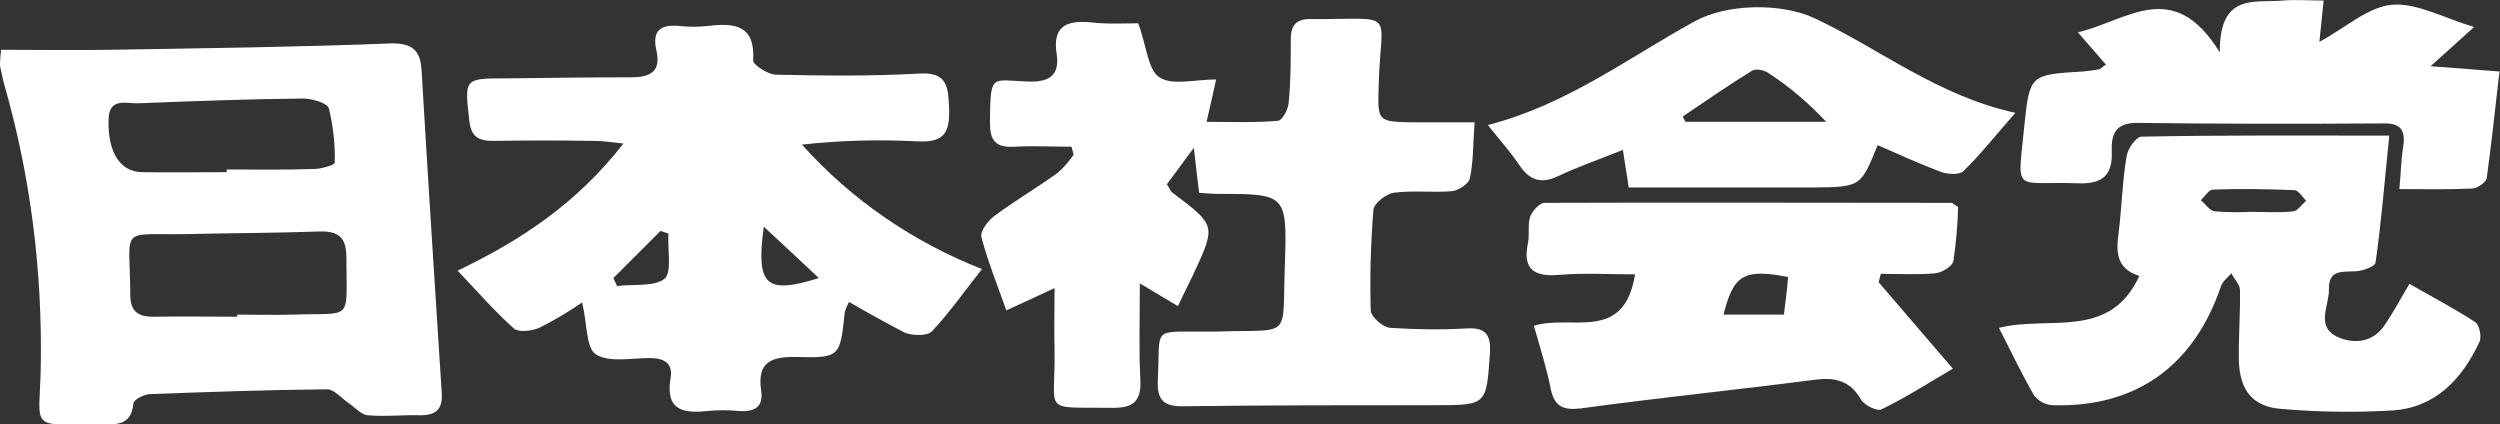 <?xml version="1.0" encoding="utf-8"?>
<!-- Generator: Adobe Illustrator 26.0.0, SVG Export Plug-In . SVG Version: 6.00 Build 0)  -->
<svg version="1.1" id="레이어_1" xmlns="http://www.w3.org/2000/svg" xmlns:xlink="http://www.w3.org/1999/xlink" x="0px"
	 y="0px" viewBox="0 0 472 80.1" style="enable-background:new 0 0 472 80.1;" xml:space="preserve">
<rect x="0" y="0" width="472" height="80.1" fill="#333333" stroke="none"/>
<style type="text/css">
	.st0{fill:#FFFFFF;}
</style>
<g id="레이어_2_00000040544151601841834770000012271205545131593352_">
	<g id="레이어_1-2">
		<path class="st0" d="M214.9,4.4c1.6,4.3,1.8,8.8,4,10.2c2.4,1.6,6.7,0.4,10.7,0.4c-0.6,2.8-1.1,5-1.8,8c4.7,0,9.1,0.2,13.5-0.2
			c0.8-0.1,1.9-2.1,2-3.4c0.4-4,0.4-8,0.4-12c0-2.7,1.1-3.9,3.9-3.8C264,3.7,260.7,1.5,260.3,16c-0.2,7-0.4,7,6.9,7.1
			c3.6,0,7.2,0,11.2,0c-0.3,4.1-0.2,7.4-0.9,10.6c-0.2,1-2.2,2.3-3.4,2.4c-3.6,0.3-7.4-0.2-11,0.3c-1.4,0.2-3.7,2-3.8,3.2
			c-0.5,6.3-0.7,12.7-0.5,19c0,1.2,2.3,3.2,3.7,3.3c4.8,0.3,9.7,0.4,14.5,0.1c3.6-0.2,4.5,1.3,4.3,4.7c-0.7,9.8-0.5,9.8-10.6,9.8
			c-15.7,0-31.3,0-47,0.2c-3.9,0.1-5.3-1-5.1-5c0.5-10.2-1.3-9,9.1-9.1c0.7,0,1.3,0,2,0c14.6-0.5,12.3,1.8,12.9-13
			c0.4-13,0.2-13-12.9-13c-1,0-1.9-0.1-3.3-0.2c-0.3-2.5-0.6-4.8-1-8.5l-5.1,6.9c0.6,0.8,0.7,1.4,1.1,1.6c8.2,6.2,8.2,6.1,3.9,15.4
			c-0.9,1.9-1.9,3.8-2.9,6l-7.2-4.3c0,6.8-0.2,12.5,0.1,18.2c0.2,3.9-1.2,5.3-5.1,5.3c-13.8-0.2-10.9,1.4-11.1-10.9
			c-0.1-3.6,0-7.1,0-11.7l-9.1,4.2c-1.7-4.8-3.5-9.2-4.7-13.8c-0.3-1.1,1.2-3.1,2.4-4c3.9-2.9,8-5.3,11.9-8.1c1.2-1,2.2-2.2,3.1-3.5
			l-0.4-1.5c-3.6,0-7.2-0.2-10.8,0s-4.6-1.2-4.6-4.6c0.1-9.5,0.2-7.9,7.4-7.7c3.8,0.1,5.8-1.2,5.2-5.2c-0.8-5,1.6-6.4,6.2-6
			C209.1,4.6,212.4,4.4,214.9,4.4z"/>
		<path class="st0" d="M160.3,57c-0.3,0.6-0.6,1.2-0.8,1.9c-0.9,8.5-0.9,8.7-9.1,8.5c-4.7-0.1-7.5,0.9-6.7,6.3
			c0.5,3.2-1.3,4.1-4.2,3.9c-2-0.2-4-0.2-6,0c-4.6,0.5-7.9-0.2-6.9-6.2c0.5-2.8-1.2-3.8-3.9-3.8c-3.5,0-7.7,0.9-10.2-0.7
			c-1.9-1.2-1.6-5.8-2.6-9.8c-2.6,1.8-5.3,3.4-8.1,4.8c-1.4,0.6-3.9,0.9-4.8,0.1c-3.6-3.2-6.7-6.8-10.6-10.9
			c12.1-5.8,22.6-12.8,31.3-24c-2.6-0.3-4.1-0.5-5.6-0.5c-6.3-0.1-12.7-0.1-19,0c-2.8,0-4.2-0.8-4.5-3.9c-0.9-7.9-1-7.9,7-7.9
			c7.8-0.1,15.7-0.2,23.5-0.2c3.7,0,5.8-1.1,4.8-5.2c-0.8-3.7,0.9-4.8,4.3-4.5c1.8,0.2,3.7,0.2,5.5,0c5-0.6,8.9-0.2,8.5,6.5
			c-0.1,0.8,2.7,2.6,4.2,2.7c9,0.2,18,0.3,27-0.2c5.6-0.4,5.6,2.6,5.8,6.7c0.1,4.4-0.9,6.3-5.8,6.1c-7.3-0.4-14.7-0.2-22,0.6
			c9.3,10.4,21,18.4,34,23.5c-3.4,4.3-6.2,8.3-9.4,11.7c-0.9,1-3.7,0.9-5.2,0.3C167.2,60.9,163.7,59,160.3,57z M126.2,44.1l-1.5-0.5
			l-8.9,8.9l0.7,1.5c3.1-0.4,7,0.2,9-1.4C126.9,51.2,126,47.1,126.2,44.1z M144.2,42.8c-1.5,11.2,0.4,12.8,10.4,9.7
			C151.2,49.3,148.1,46.4,144.2,42.8z"/>
		<path class="st0" d="M0.2,9.4c7,0,13.8,0.1,20.6,0c17.6-0.3,35.3-0.5,52.9-1.2c4.3-0.1,5.7,1.4,5.9,5.2
			c1.2,20.3,2.5,40.5,3.8,60.8c0.2,3.1-1.1,4.2-4,4.2c-3.3-0.1-6.7,0.3-10,0c-1.2-0.1-2.4-1.5-3.6-2.3s-2.7-2.6-4-2.6
			c-11.2,0.1-22.3,0.5-33.4,0.9c-1.1,0-3.1,1-3.2,1.7c-0.4,4.5-3.5,4-6.5,4c-13.5,0.1-11.2,1.2-11-11C8,51.2,5.8,33.5,0.9,16.3
			c-0.4-1.3-0.6-2.6-0.9-3.9C0,11.4,0.1,10.4,0.2,9.4z M44.8,59.8v-0.4c3.5,0,7,0.1,10.5,0c11.5-0.4,10.1,1.5,10.1-10.7
			c0-3.6-1.2-5.1-5-5C52,44,43.5,44,35,44.2c-12.6,0.2-10.5-1.7-10.4,11.5c0,3,1.4,4.1,4.3,4.1C34.2,59.7,39.5,59.8,44.8,59.8z
			 M42.8,32.5V32c5.5,0,11,0.1,16.5-0.1c1.4,0,4-0.8,3.9-1.2c0.1-3.4-0.3-6.9-1.1-10.2c-0.3-1.1-3.2-1.9-5-1.9
			c-10.3,0.1-20.6,0.5-31,0.9c-2.1,0.1-5.5-1.2-5.6,3c-0.2,6.1,2.1,9.9,6.2,10C32.1,32.6,37.4,32.5,42.8,32.5z"/>
		<path class="st0" d="M451.1,25.6c-0.9,8.6-1.5,16.4-2.6,24c-0.1,0.7-2.3,1.5-3.5,1.6c-2.5,0.2-5.4-0.5-5.3,3.4
			c0.1,3.1-2.6,7,1.6,9c3.1,1.4,6.7,1.1,8.9-2.2c1.6-2.3,2.9-4.8,4.7-7.8c4.2,2.4,8.4,4.6,12.4,7.2c0.8,0.5,1.3,2.8,0.8,3.8
			c-3.3,7-8.3,12.4-16.5,12.9c-7,0.4-14,0.3-20.9-0.3c-5.4-0.4-7.8-3.5-8-9c-0.1-4.5,0.3-9,0.2-13.5c0-1-1.1-2-1.6-3.1
			c-0.7,0.8-1.7,1.5-2,2.5c-5.1,15-16.1,22.9-31.8,22.4c-1.4-0.1-2.7-0.8-3.5-1.9c-2.3-4-4.3-8.2-6.6-12.7
			c9.4-2.4,20.9,2.4,26.5-9.8c-4.4-1.4-4.4-4.6-3.9-8.2c0.6-4.8,0.7-9.7,1.5-14.4c0.2-1.4,1.8-3.7,2.8-3.7
			C419.6,25.5,434.9,25.6,451.1,25.6z M425,40c2.6,0,5.3,0.2,8-0.1c0.8-0.1,1.6-1.3,2.4-2c-0.7-0.7-1.5-2-2.2-2
			c-5.1-0.2-10.3-0.3-15.4-0.1c-0.8,0-1.5,1.3-2.3,2c0.9,0.7,1.7,2,2.6,2.1C420.4,40.1,422.7,40.1,425,40z"/>
		<path class="st0" d="M289.6,61.5c7.1-2.2,17,3.3,19.1-9.7c-5,0-9.7-0.3-14.4,0.1s-6.9-1.1-5.8-6.1c0.3-1.6-0.1-3.4,0.4-4.9
			c0.4-1.1,1.8-2.6,2.7-2.6c25.6-0.1,51.3,0,76.9,0c0.1,0,0.3,0.2,1.2,0.8c-0.1,3.4-0.4,6.8-0.9,10.2c-0.2,1-2.2,2.2-3.5,2.3
			c-3.4,0.3-6.8,0.1-10.2,0.1c-0.1,0.5-0.3,1-0.4,1.6l14,16.3c-4.9,2.9-9,5.5-13.5,7.7c-0.8,0.4-3.2-0.8-3.8-1.8
			c-2.1-3.7-5-4.3-8.8-3.8c-14.7,1.9-29.5,3.4-44.1,5.4c-3.3,0.4-5-0.3-5.7-3.6C292,69.5,290.8,65.7,289.6,61.5z M337.6,52.3
			c-8.3-1.6-10.3-0.5-12.2,7.1h11.4C337.1,56.9,337.4,54.8,337.6,52.3z"/>
		<path class="st0" d="M397.6,12.2l-5.3-6.1c9.4-2.2,18-10.5,26.8,3.8c-0.1-11.4,6.7-9.3,11.9-9.8c2.4-0.2,4.9,0,7.7,0
			c-0.3,2.8-0.5,4.8-0.8,7.8c5-2.7,9.2-6.6,13.7-7c4.7-0.4,9.8,2.5,15.5,4.2l-8.2,7.4l13,1c-0.8,6.9-1.5,13.5-2.4,20.1
			c-0.1,0.8-1.8,2-2.8,2c-4.3,0.2-8.6,0.1-13.7,0.1c0.3-3,0.3-5.4,0.7-7.8c0.5-3.1-0.2-4.7-3.8-4.6c-15.5,0.1-31,0.1-46.5-0.1
			c-4.1,0-4.8,2.3-4.7,5.3c0.2,4.8-1.9,6.3-6.6,6.1c-12.1-0.4-11.2,2.2-9.9-10.9c1-9.6,1.1-9.6,11-10.2c1-0.1,2-0.2,3-0.4
			C396.6,13.1,396.8,12.7,397.6,12.2z"/>
		<path class="st0" d="M280.9,23.6c14.9-3.8,26.5-12.7,39.1-19.6c6-3.3,16.2-3.5,22.5-0.6c12.4,5.8,23.3,14.7,38,17.9
			c-3.7,4.2-6.5,7.8-9.8,11c-0.8,0.8-3.1,0.6-4.4,0.1c-4-1.5-7.9-3.3-11.8-5c-3.2,7.9-3.2,7.9-12.2,8c-11.5,0-23,0-34.8,0
			c-0.3-2.2-0.7-4.3-1.1-7.1c-4.2,1.7-8.3,3.1-12.1,4.9c-3.3,1.6-5.5,0.9-7.5-2.1C285.2,28.7,283.2,26.5,280.9,23.6z M317.7,22
			l0.5,1h26.6c-3.3-3.5-6.9-6.6-10.9-9.2c-0.8-0.6-2.5-0.9-3.2-0.4C326.3,16.1,322,19.1,317.7,22z"/>
	</g>
</g>
</svg>
